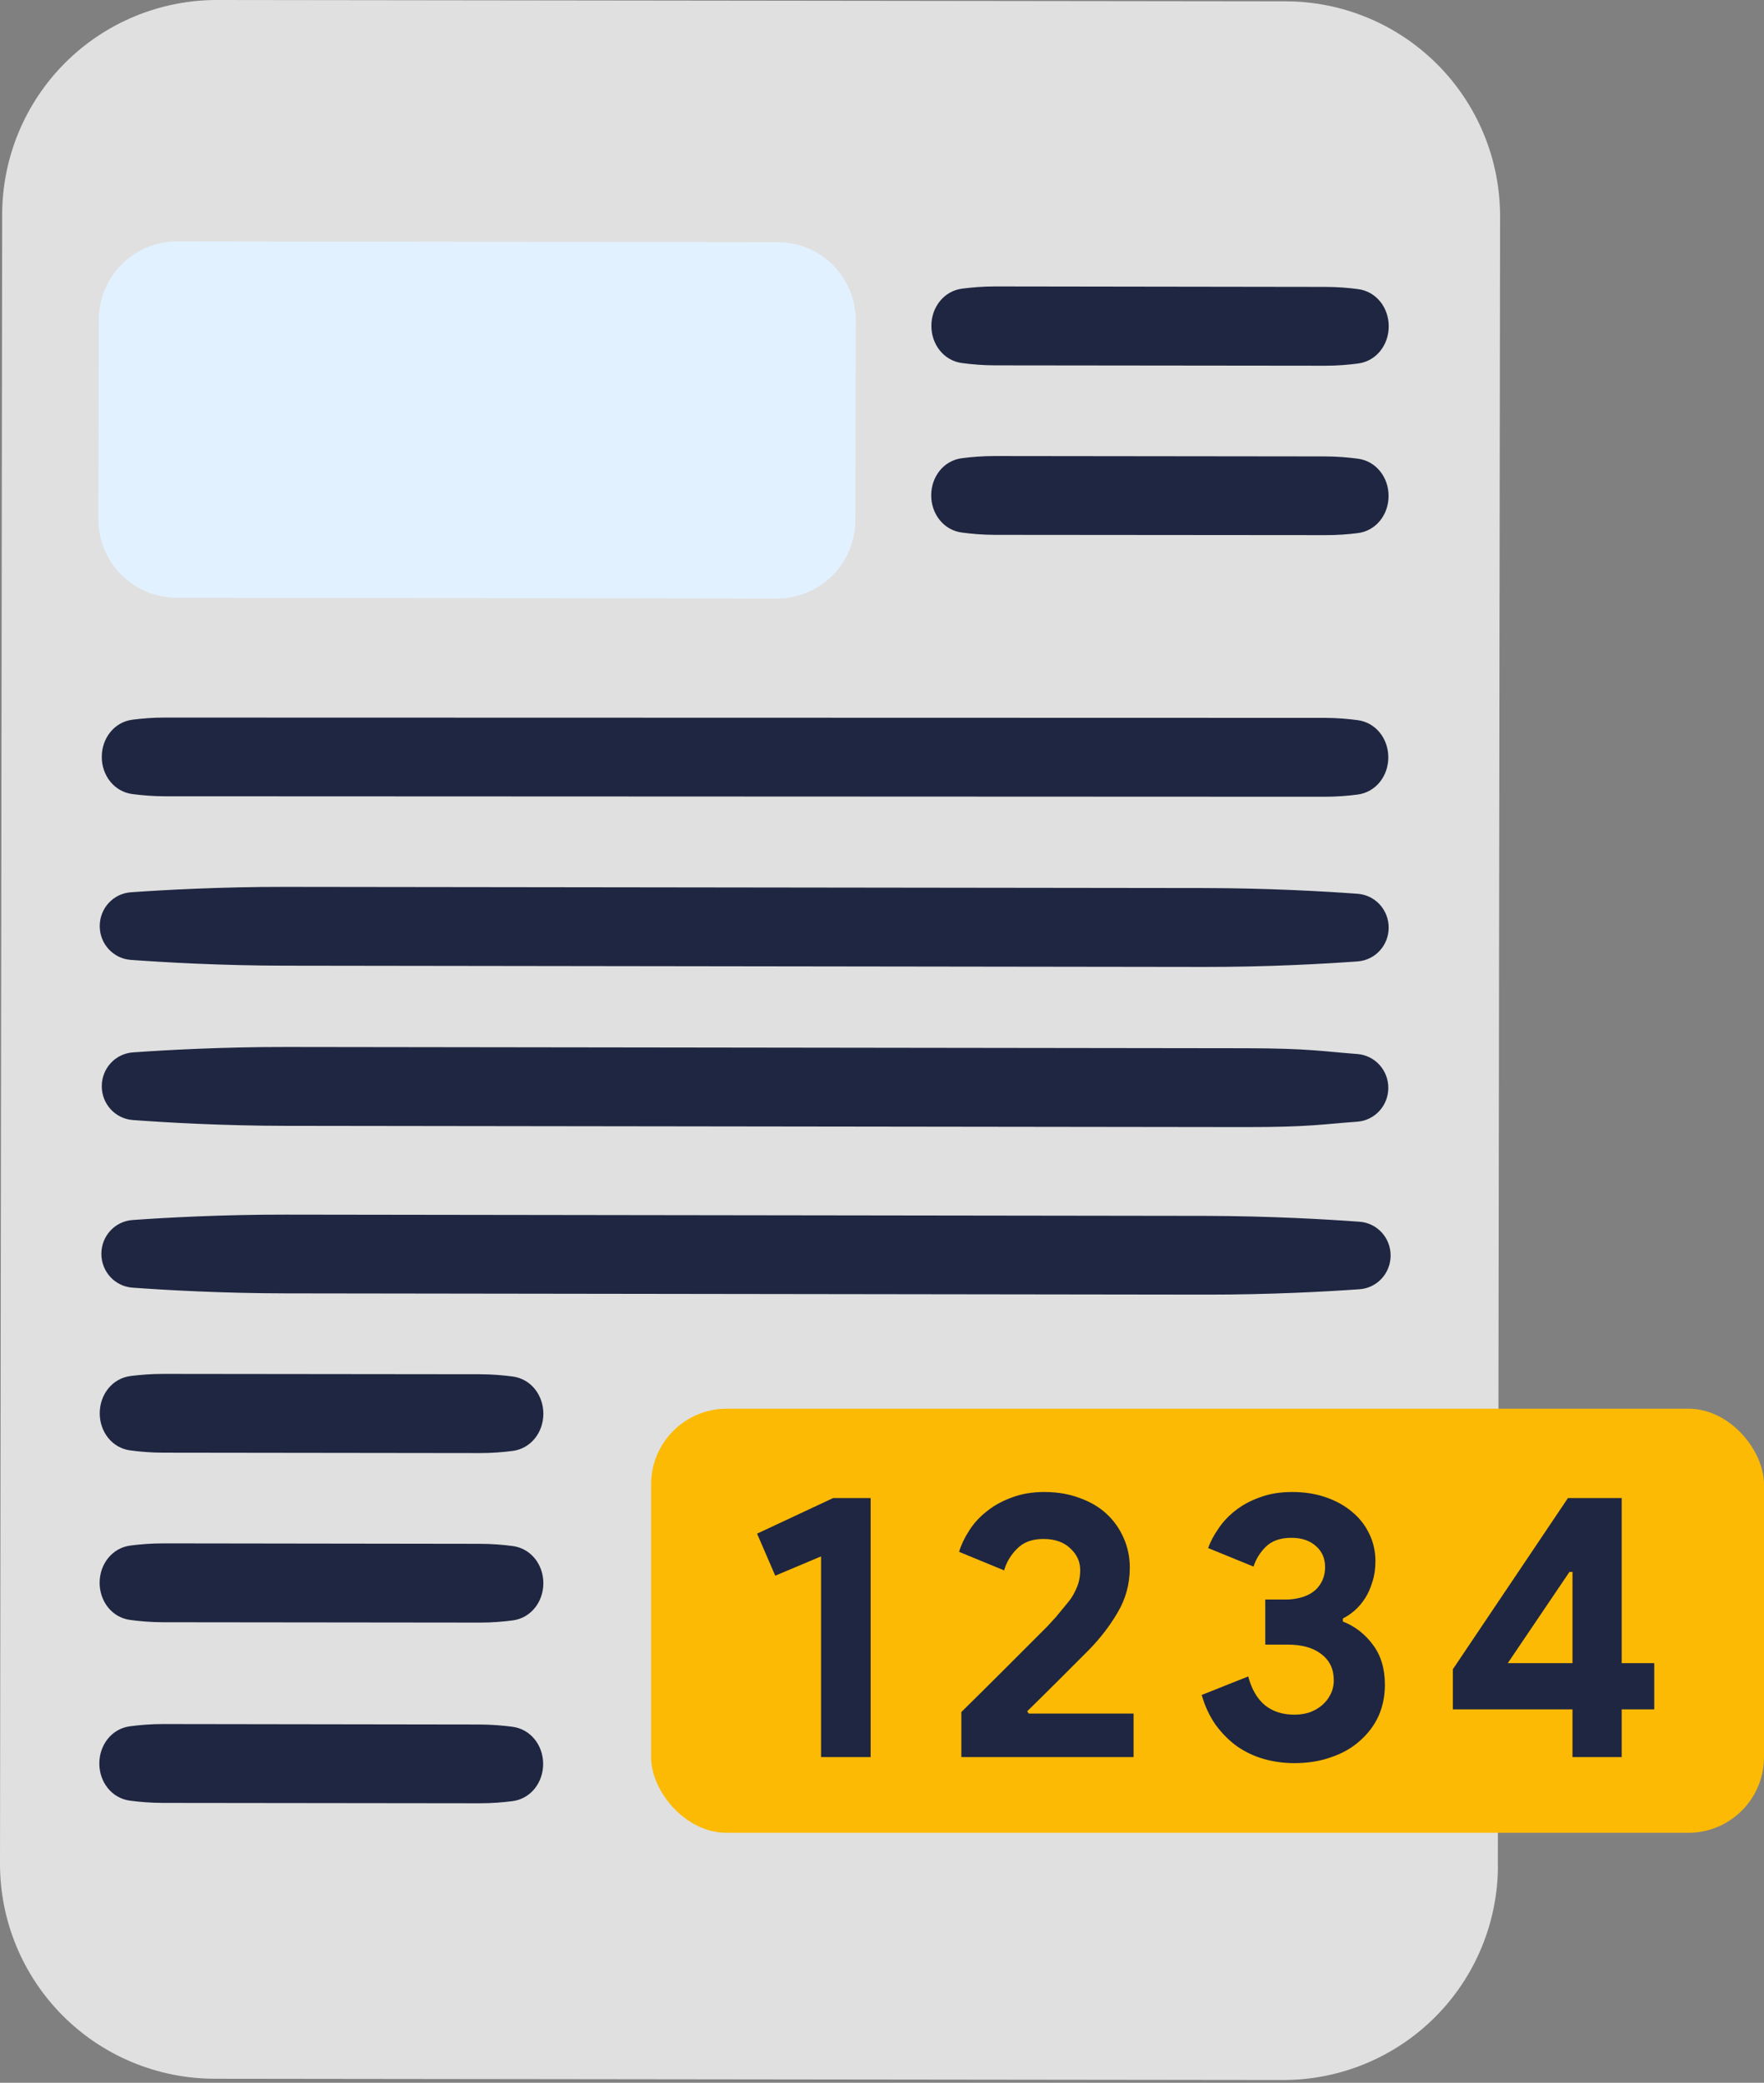 <svg width="233" height="275" viewBox="0 0 233 275" fill="none" xmlns="http://www.w3.org/2000/svg">
<rect x="0" y="0" width="233" height="275" fill="#808080" stroke="none"/>
<path d="M197.856 246.311C197.853 250.038 197.115 253.727 195.685 257.168C194.255 260.608 192.161 263.734 189.522 266.365C186.883 268.996 183.752 271.081 180.307 272.5C176.862 273.92 173.17 274.647 169.444 274.639L28.328 274.469C24.602 274.464 20.913 273.726 17.473 272.295C14.033 270.865 10.908 268.77 8.277 266.132C5.647 263.493 3.562 260.362 2.141 256.918C0.721 253.473 -0.006 249.783 4.30609e-05 246.057L0.287 28.328C0.291 24.602 1.03 20.913 2.46 17.472C3.89 14.032 5.984 10.907 8.623 8.276C11.262 5.645 14.393 3.56 17.838 2.14C21.282 0.72 24.973 -0.007 28.7 5.2254e-05L169.814 0.175C173.541 0.18 177.23 0.919 180.67 2.351C184.111 3.782 187.236 5.877 189.866 8.517C192.497 11.156 194.581 14.288 196.001 17.734C197.42 21.179 198.147 24.87 198.139 28.597L197.844 246.318" fill="#E0E0E0"/>
<path d="M183.433 43.093C183.43 45.534 181.804 47.681 179.383 47.998C178.112 48.165 176.62 48.292 175.024 48.289L131.42 48.241C129.829 48.236 128.34 48.106 127.07 47.937C124.645 47.615 123.016 45.462 123.021 43.015C123.027 40.57 124.663 38.425 127.088 38.111C128.358 37.947 129.848 37.822 131.441 37.82L175.039 37.883C176.632 37.881 178.122 38.008 179.391 38.176C181.814 38.496 183.437 40.649 183.433 43.093ZM183.413 65.486C183.411 67.93 181.784 70.079 179.36 70.388C178.088 70.55 176.594 70.67 174.995 70.657L131.398 70.621C129.806 70.616 128.316 70.485 127.045 70.316C124.621 69.992 122.995 67.839 123 65.393C123.005 62.956 124.63 60.815 127.046 60.501C128.317 60.335 129.81 60.21 131.409 60.214L175.001 60.264C176.597 60.267 178.088 60.396 179.358 60.564C181.785 60.885 183.415 63.038 183.413 65.486ZM183.377 100C183.376 102.445 181.747 104.594 179.323 104.911C178.053 105.076 176.561 105.202 174.962 105.201L21.834 105.139C20.242 105.14 18.754 105.013 17.486 104.846C15.063 104.527 13.441 102.375 13.443 99.932C13.445 97.489 15.072 95.341 17.494 95.027C18.764 94.862 20.253 94.74 21.846 94.747L174.981 94.785C176.577 94.788 178.067 94.918 179.335 95.087C181.755 95.409 183.378 97.558 183.377 100ZM71.77 186.675C71.765 189.115 70.14 191.26 67.72 191.575C66.446 191.741 64.948 191.866 63.346 191.86L21.58 191.807C19.973 191.808 18.47 191.676 17.192 191.504C14.782 191.178 13.171 189.034 13.173 186.602C13.175 184.151 14.813 181.999 17.243 181.687C18.514 181.524 20.004 181.401 21.595 181.405L63.368 181.451C64.96 181.454 66.448 181.582 67.717 181.749C70.145 182.07 71.774 184.226 71.77 186.675ZM71.77 209.046C71.768 211.49 70.141 213.638 67.718 213.955C66.448 214.121 64.958 214.246 63.365 214.242L21.555 214.197C19.956 214.194 18.462 214.063 17.191 213.892C14.774 213.568 13.156 211.42 13.159 208.981C13.162 206.533 14.798 204.382 17.226 204.069C18.492 203.906 19.976 203.782 21.563 203.782L63.379 203.84C64.975 203.84 66.465 203.968 67.733 204.136C70.152 204.457 71.772 206.606 71.77 209.046ZM71.743 232.915C71.74 235.361 70.108 237.509 67.683 237.819C66.414 237.982 64.925 238.104 63.332 238.1L21.513 238.051C19.919 238.049 18.429 237.92 17.161 237.752C14.742 237.431 13.119 235.285 13.119 232.845C13.12 230.402 14.747 228.254 17.169 227.934C18.443 227.766 19.938 227.638 21.536 227.637L63.351 227.699C64.94 227.704 66.424 227.832 67.689 227.998C70.115 228.317 71.745 230.469 71.743 232.915ZM183.425 122.483C183.423 124.824 181.648 126.775 179.314 126.943C174.944 127.259 167.502 127.681 159.033 127.671L37.593 127.505C29.128 127.492 21.663 127.061 17.282 126.741C14.948 126.571 13.174 124.62 13.173 122.28C13.171 119.934 14.952 117.977 17.293 117.813C21.679 117.504 29.144 117.092 37.608 117.103L158.999 117.255C167.466 117.263 174.929 117.692 179.312 118.011C181.651 118.181 183.428 120.138 183.425 122.483ZM183.377 143.638C183.376 145.986 181.593 147.943 179.251 148.108C174.869 148.417 172.952 148.829 164.483 148.818L37.848 148.652C29.385 148.646 21.927 148.21 17.547 147.886C15.212 147.713 13.44 145.758 13.443 143.416C13.445 141.072 15.225 139.12 17.562 138.954C21.943 138.644 29.401 138.229 37.865 138.241L164.5 138.407C172.964 138.414 174.884 138.847 179.264 139.167C181.602 139.339 183.377 141.294 183.377 143.638ZM183.681 165.775C183.679 168.115 181.903 170.064 179.569 170.229C175.188 170.537 167.723 170.95 159.24 170.938L37.801 170.772C29.345 170.764 21.886 170.336 17.503 170.019C15.164 169.85 13.387 167.892 13.39 165.547C13.393 163.205 15.17 161.254 17.506 161.088C21.887 160.777 29.346 160.361 37.813 160.375L159.253 160.542C167.731 160.562 175.197 160.995 179.578 161.314C181.91 161.485 183.683 163.436 183.681 165.775Z" fill="#1F2641"/>
<rect x="86" y="186" width="147" height="56" rx="10" fill="#FCBA04"/>
<path d="M108.45 232V205.5L102.4 208.05L100 202.5L110.05 197.8H115V232H108.45ZM126.98 232V226.05C128.946 224.117 130.763 222.317 132.43 220.65C133.13 219.95 133.846 219.233 134.58 218.5C135.313 217.767 135.996 217.083 136.63 216.45C137.263 215.817 137.83 215.25 138.33 214.75C138.83 214.217 139.213 213.8 139.48 213.5C140.013 212.867 140.48 212.3 140.88 211.8C141.313 211.3 141.646 210.817 141.88 210.35C142.146 209.85 142.346 209.367 142.48 208.9C142.613 208.4 142.68 207.867 142.68 207.3C142.68 206.2 142.246 205.25 141.38 204.45C140.513 203.617 139.33 203.2 137.83 203.2C136.33 203.2 135.163 203.633 134.33 204.5C133.496 205.333 132.93 206.283 132.63 207.35L126.68 204.9C126.946 204 127.38 203.083 127.98 202.15C128.58 201.183 129.346 200.333 130.28 199.6C131.213 198.833 132.313 198.217 133.58 197.75C134.88 197.25 136.33 197 137.93 197C139.663 197 141.23 197.267 142.63 197.8C144.03 198.3 145.213 199 146.18 199.9C147.146 200.8 147.896 201.867 148.43 203.1C148.963 204.3 149.23 205.6 149.23 207C149.23 209.133 148.696 211.1 147.63 212.9C146.596 214.667 145.33 216.317 143.83 217.85L139.53 222.15C138.396 223.283 137.113 224.55 135.68 225.95L135.88 226.25H149.73V232H126.98ZM170.976 232.8C169.576 232.8 168.226 232.617 166.926 232.25C165.659 231.883 164.492 231.333 163.426 230.6C162.359 229.833 161.409 228.883 160.576 227.75C159.776 226.617 159.159 225.3 158.726 223.8L164.876 221.35C165.309 223.017 166.042 224.283 167.076 225.15C168.109 225.983 169.409 226.4 170.976 226.4C171.676 226.4 172.342 226.3 172.976 226.1C173.609 225.867 174.159 225.55 174.626 225.15C175.092 224.75 175.459 224.283 175.726 223.75C176.026 223.183 176.176 222.55 176.176 221.85C176.176 220.383 175.626 219.233 174.526 218.4C173.459 217.567 171.976 217.15 170.076 217.15H167.126V211.2H169.826C170.492 211.2 171.142 211.117 171.776 210.95C172.409 210.783 172.959 210.533 173.426 210.2C173.926 209.833 174.309 209.383 174.576 208.85C174.876 208.283 175.026 207.633 175.026 206.9C175.026 205.767 174.626 204.85 173.826 204.15C173.026 203.417 171.942 203.05 170.576 203.05C169.109 203.05 167.976 203.45 167.176 204.25C166.409 205.017 165.876 205.883 165.576 206.85L159.576 204.4C159.876 203.567 160.326 202.717 160.926 201.85C161.526 200.95 162.276 200.15 163.176 199.45C164.109 198.717 165.192 198.133 166.426 197.7C167.659 197.233 169.076 197 170.676 197C172.309 197 173.792 197.233 175.126 197.7C176.492 198.167 177.659 198.817 178.626 199.65C179.592 200.45 180.342 201.417 180.876 202.55C181.409 203.65 181.676 204.85 181.676 206.15C181.676 207.15 181.542 208.05 181.276 208.85C181.042 209.65 180.726 210.367 180.326 211C179.926 211.633 179.459 212.183 178.926 212.65C178.426 213.083 177.909 213.433 177.376 213.7V214.1C178.976 214.733 180.292 215.75 181.326 217.15C182.392 218.55 182.926 220.317 182.926 222.45C182.926 223.95 182.642 225.333 182.076 226.6C181.509 227.833 180.692 228.917 179.626 229.85C178.592 230.783 177.342 231.5 175.876 232C174.409 232.533 172.776 232.8 170.976 232.8ZM207.704 232V225.7H191.904V220.4L207.104 197.8H214.204V219.6H218.504V225.7H214.204V232H207.704ZM207.704 207.55H207.304L199.154 219.6H207.704V207.55Z" fill="#1F2641"/>
<path d="M102.719 31.976C104.076 31.976 105.42 32.244 106.674 32.764C107.927 33.284 109.066 34.047 110.024 35.008C110.982 35.969 111.741 37.11 112.258 38.365C112.774 39.62 113.038 40.965 113.033 42.322L112.977 68.688C112.973 71.432 111.879 74.062 109.937 76C107.995 77.938 105.362 79.026 102.618 79.025L23.319 78.921C20.579 78.915 17.954 77.822 16.019 75.882C14.085 73.942 12.999 71.313 13 68.573L13.057 42.187C13.061 40.829 13.331 39.485 13.854 38.232C14.377 36.979 15.142 35.841 16.104 34.883C17.067 33.925 18.209 33.167 19.465 32.65C20.721 32.134 22.066 31.87 23.424 31.874L102.719 31.976Z" fill="#E2F1FF"/>
</svg>
